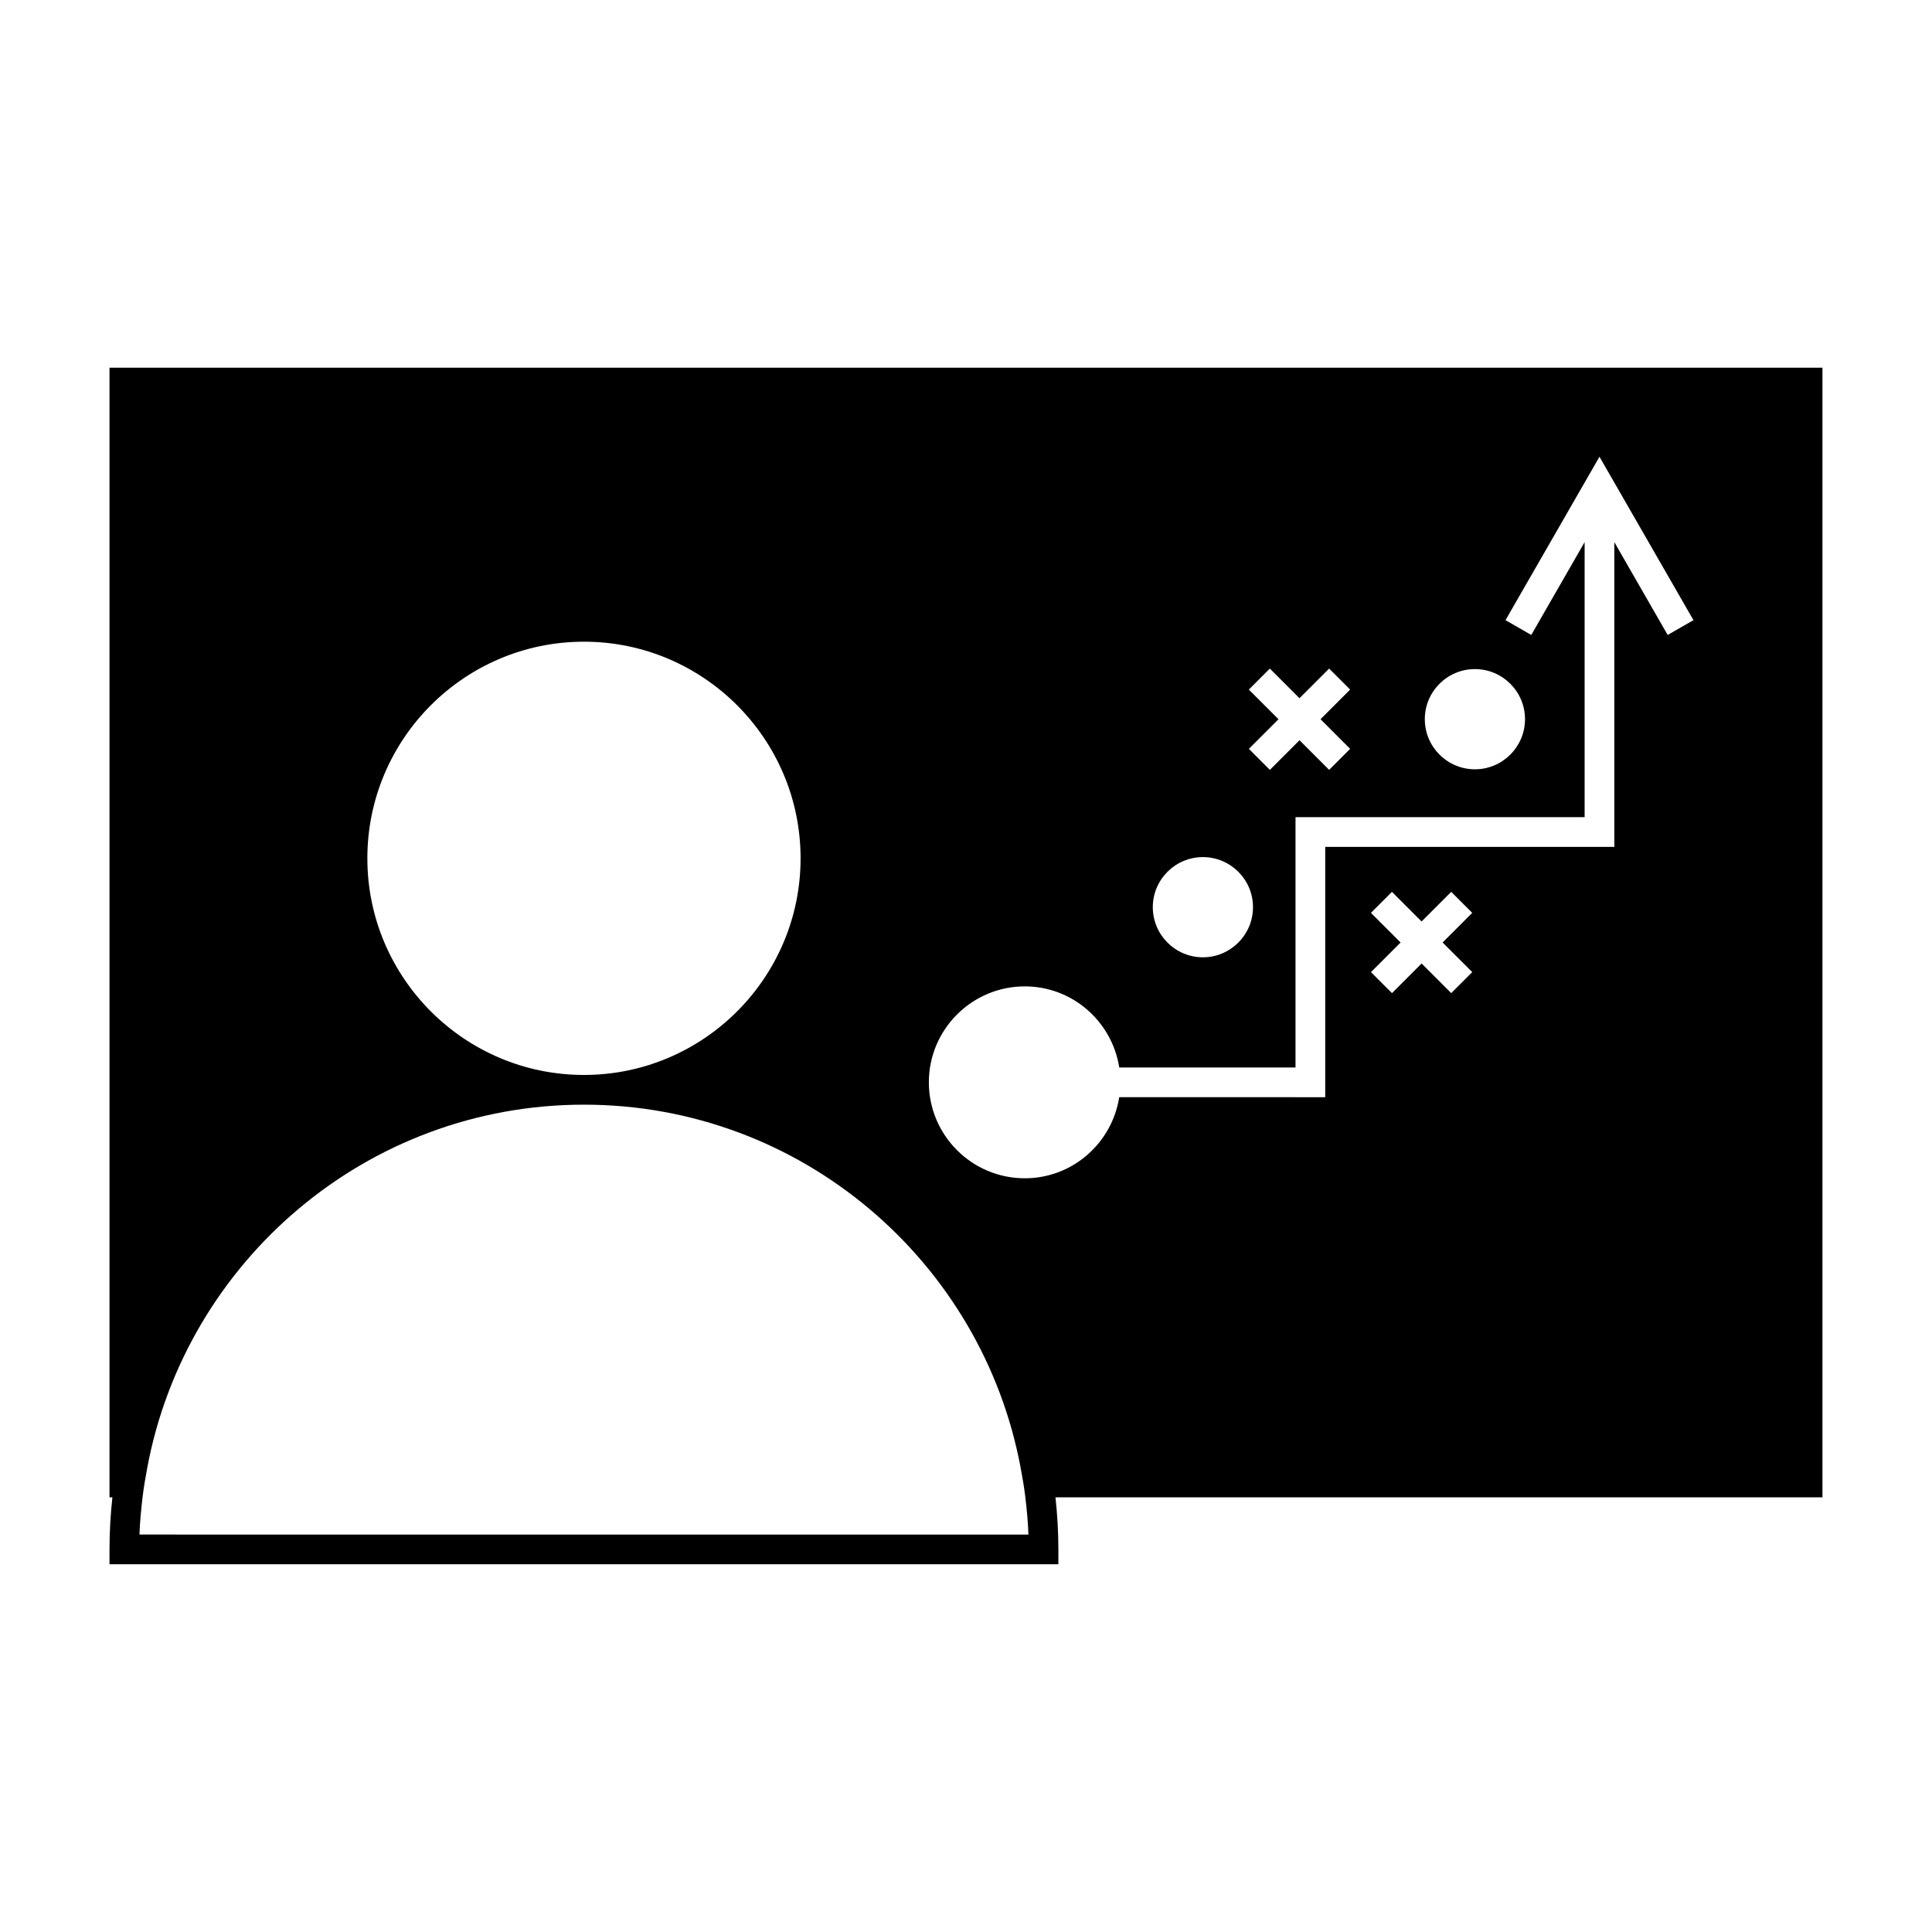 <?xml version="1.0" encoding="UTF-8"?>
<!-- The Best Svg Icon site in the world: iconSvg.co, Visit us! https://iconsvg.co -->
<svg fill="#000000" width="800px" height="800px" version="1.1" viewBox="144 144 512 512" xmlns="http://www.w3.org/2000/svg">
 <path d="m173.02 540.8h0.77c-0.5 4.535-0.77 9.137-0.77 13.801v3.938h251.46v-3.938c0-4.664-0.277-9.27-0.77-13.801h203.26v-299.35h-453.95zm361.14-139.18-5.566 5.566-7.852-7.852-7.852 7.856-5.566-5.566 7.852-7.852-7.863-7.856 5.566-5.566 7.856 7.856 7.856-7.856 5.566 5.566-7.852 7.856zm0.707-80.305c7.328 0 13.277 5.957 13.277 13.277 0 7.328-5.957 13.281-13.277 13.281-7.32 0-13.277-5.957-13.277-13.281 0-7.316 5.957-13.277 13.277-13.277zm-54.344-0.137 7.856 7.856 7.856-7.856 5.566 5.566-7.852 7.856 7.852 7.852-5.566 5.566-7.852-7.852-7.852 7.856-5.566-5.566 7.852-7.852-7.863-7.856zm-17.742 49.961c7.328 0 13.277 5.957 13.277 13.277 0 7.32-5.957 13.277-13.277 13.277s-13.277-5.957-13.277-13.277c0-7.32 5.949-13.277 13.277-13.277zm-47.195 34.262c12.676 0 23.117 9.348 25.027 21.492h46.711v-66.336h76.617v-72.883l-14.137 24.598-6.828-3.926 24.902-43.305 24.902 43.305-6.828 3.926-14.137-24.598v80.758h-76.617v66.336l-54.59-0.004c-1.906 12.145-12.355 21.492-25.027 21.492-14.023 0-25.426-11.402-25.426-25.426-0.004-14.023 11.406-25.43 25.43-25.43zm-116.83-91.344c31.656 0 57.406 25.754 57.406 57.406 0 31.656-25.75 57.41-57.406 57.41-31.652 0-57.402-25.754-57.402-57.406 0-31.66 25.75-57.41 57.402-57.41zm-116.98 226.75c0.316-2.66 0.77-5.269 1.258-7.871 10.219-54.648 58.148-96.188 115.72-96.188 57.57 0 105.5 41.539 115.72 96.188 0.488 2.602 0.949 5.211 1.258 7.871 0.379 3.258 0.707 6.535 0.812 9.867l-235.58-0.004c0.105-3.332 0.438-6.613 0.816-9.863z"/>
</svg>